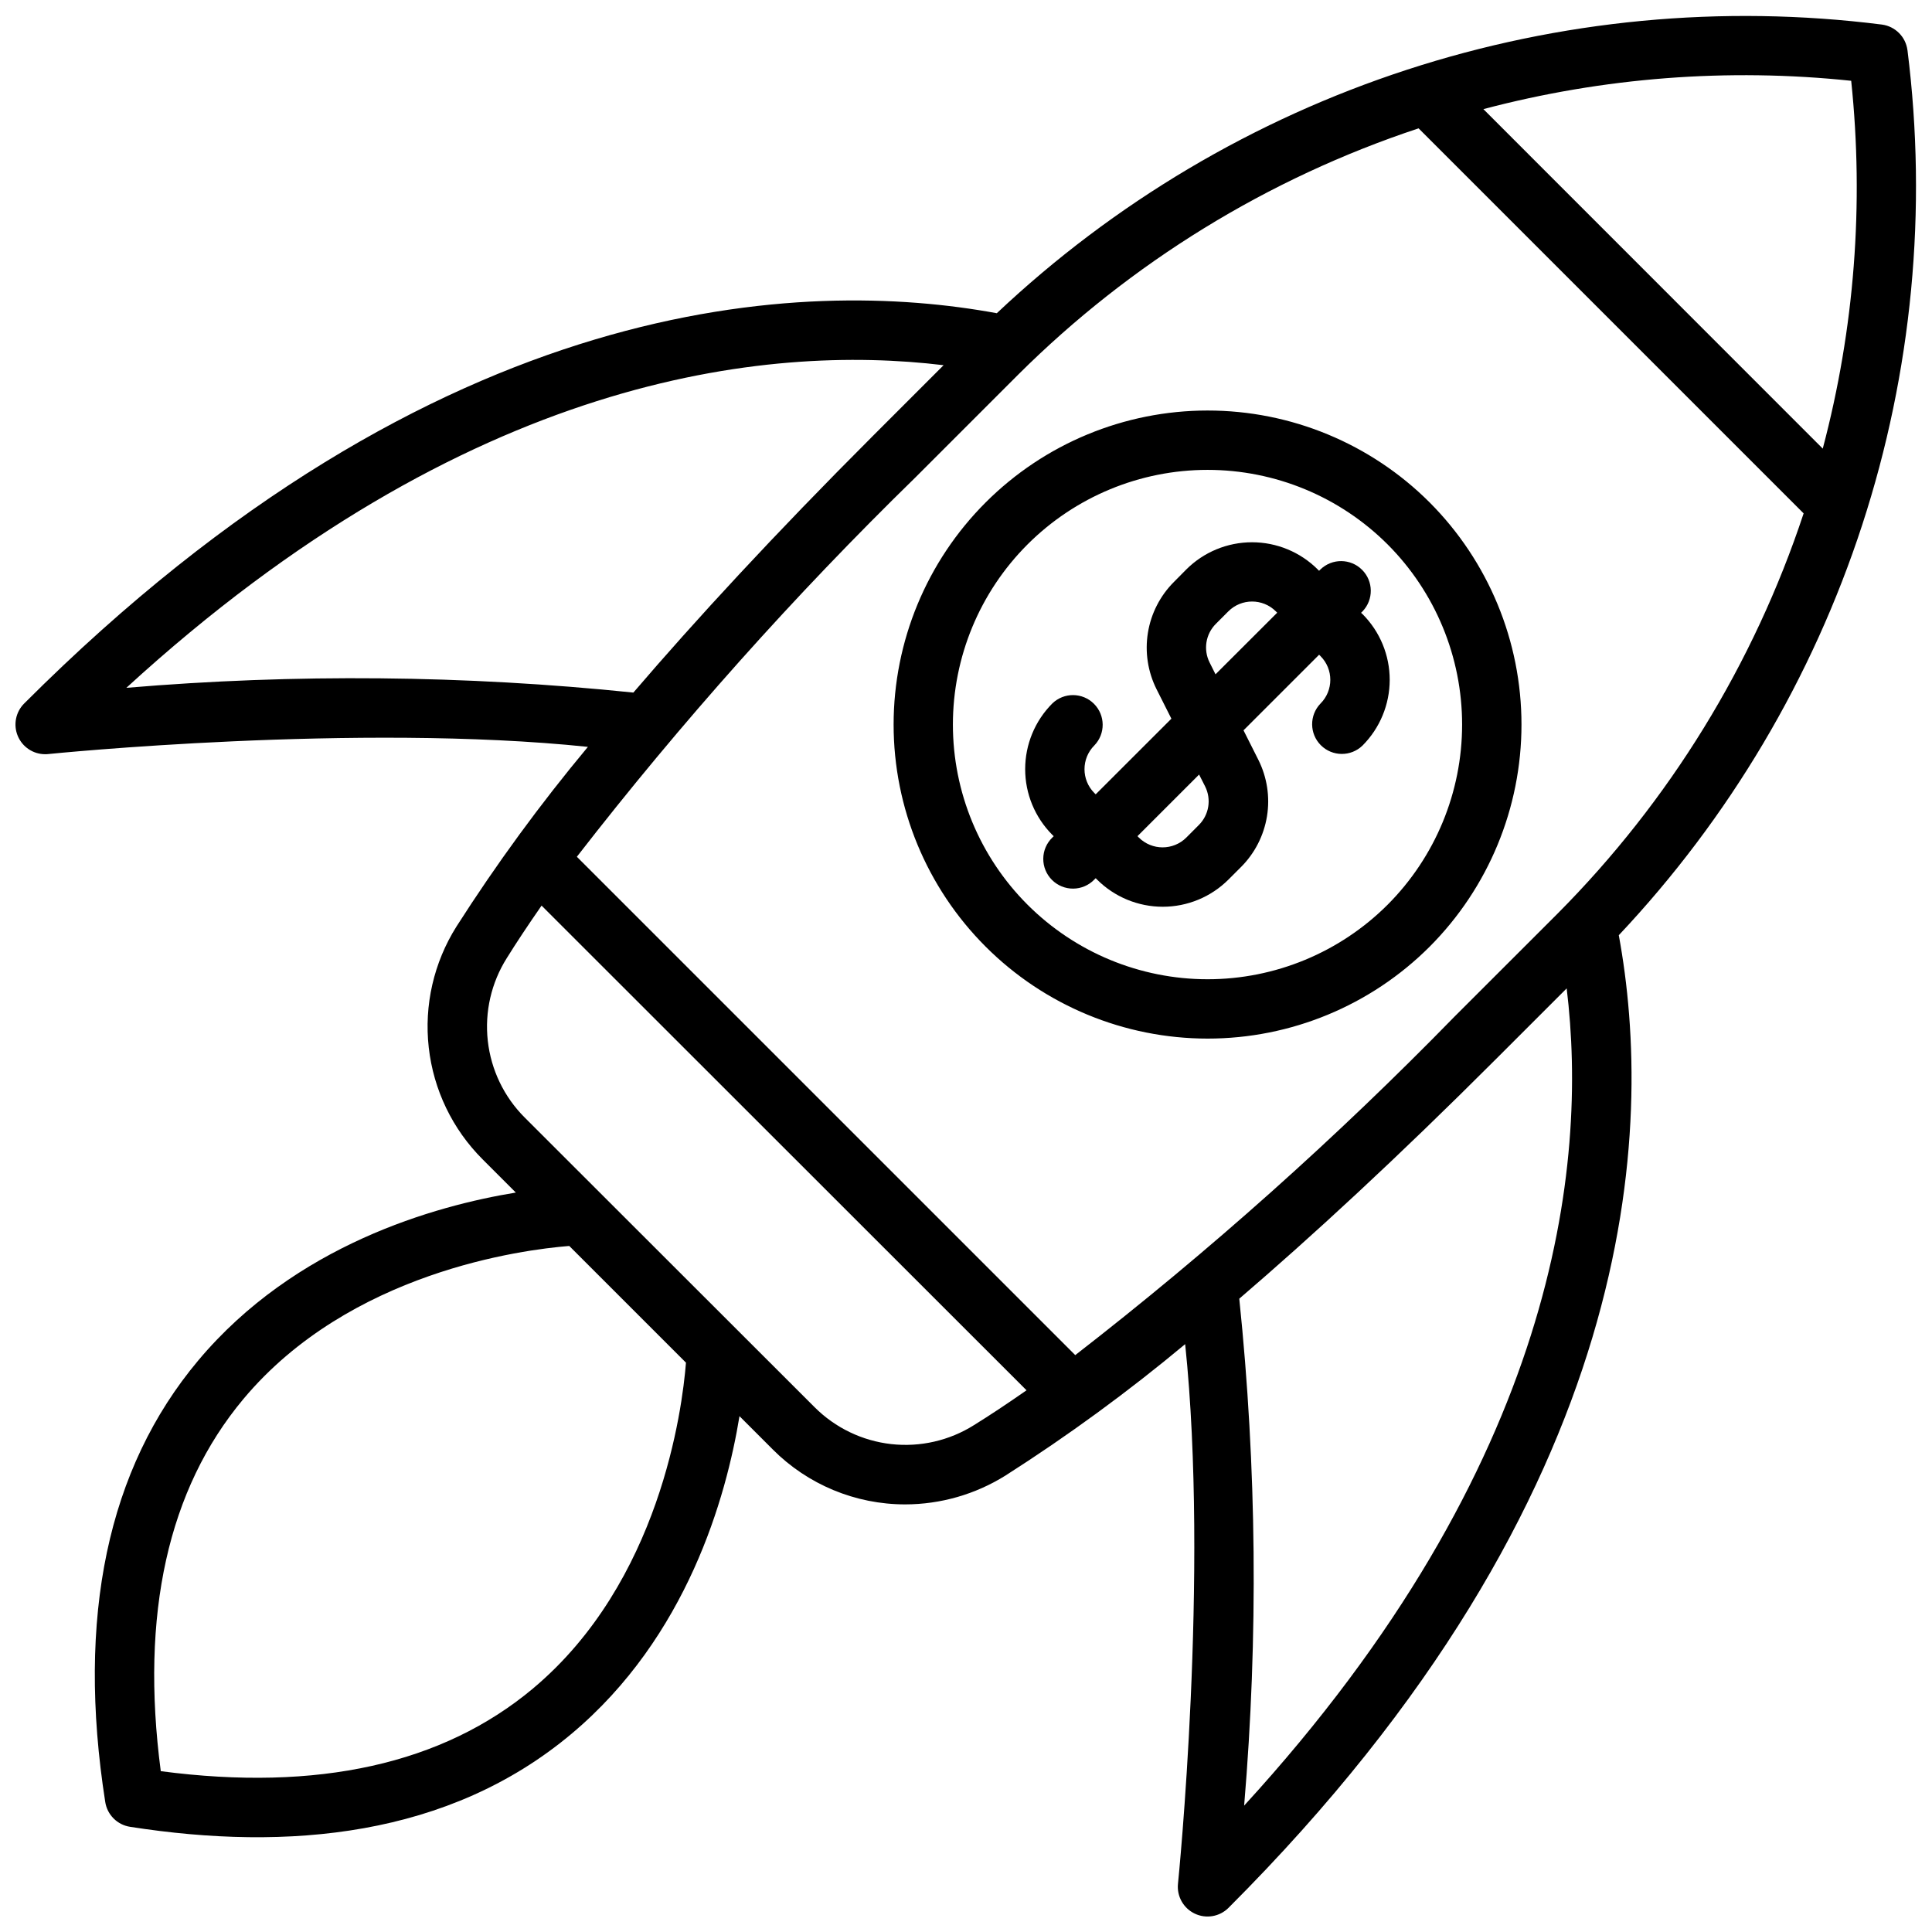 <?xml version="1.0" encoding="UTF-8"?>
<!-- Uploaded to: SVG Repo, www.svgrepo.com, Generator: SVG Repo Mixer Tools -->
<svg width="800px" height="800px" version="1.1" viewBox="144 144 512 512" xmlns="http://www.w3.org/2000/svg">
 <defs>
  <clipPath id="a">
   <path d="m148.09 148.09h503.81v503.81h-503.81z"/>
  </clipPath>
 </defs>
 <g clip-path="url(#a)">
  <path d="m522.86 277.14c-15.609-15.598-36.777-24.355-58.844-24.348-22.066 0.004-43.23 8.777-58.832 24.383-15.602 15.605-24.367 36.77-24.367 58.84 0 22.066 8.766 43.23 24.367 58.836 15.602 15.609 36.766 24.379 58.832 24.387 22.066 0.008 43.234-8.75 58.844-24.348 15.59-15.629 24.348-36.801 24.348-58.875s-8.758-43.246-24.348-58.875zm-11.129 106.62c-12.66 12.652-29.828 19.758-47.727 19.75-17.898-0.004-35.059-7.117-47.715-19.773-12.652-12.656-19.762-29.82-19.762-47.719s7.109-35.062 19.762-47.723c12.656-12.656 29.816-19.77 47.715-19.773 17.898-0.004 35.066 7.102 47.727 19.75 12.645 12.672 19.742 29.844 19.742 47.746 0 17.898-7.098 35.07-19.742 47.742zm-6.637-77.004-0.395-0.355 0.363-0.363v0.004c2.984-3.09 2.941-8-0.098-11.035-3.035-3.039-7.945-3.082-11.035-0.098l-0.363 0.355-0.355-0.355h0.004c-4.621-4.613-10.887-7.203-17.418-7.203s-12.793 2.59-17.414 7.203l-3.277 3.309c-3.656 3.652-6.07 8.363-6.898 13.465-0.828 5.106-0.027 10.336 2.285 14.961l3.938 7.816-20.059 20.043-0.363-0.355c-3.473-3.481-3.473-9.117 0-12.598 2.984-3.086 2.941-7.996-0.094-11.035-3.035-3.035-7.945-3.078-11.035-0.094-4.609 4.621-7.199 10.883-7.199 17.414 0 6.527 2.59 12.789 7.199 17.41l0.363 0.355-0.363 0.363c-1.52 1.465-2.387 3.481-2.402 5.594-0.02 2.109 0.812 4.141 2.305 5.633 1.492 1.492 3.523 2.324 5.633 2.305 2.113-0.016 4.129-0.883 5.594-2.402l0.363-0.363 0.355 0.363c4.621 4.617 10.887 7.207 17.418 7.207s12.793-2.59 17.414-7.207l3.297-3.297h0.004c3.656-3.652 6.074-8.363 6.902-13.465 0.832-5.106 0.031-10.34-2.281-14.961l-3.938-7.824 20.035-20.035 0.363 0.355h-0.004c3.477 3.477 3.477 9.113 0 12.594-2.981 3.09-2.938 8 0.098 11.035 3.035 3.035 7.945 3.078 11.035 0.098 4.613-4.621 7.207-10.883 7.215-17.414 0.004-6.531-2.582-12.793-7.191-17.422zm-41.723 45.656v0.004c1.711 3.414 1.031 7.539-1.676 10.23l-3.297 3.305v0.004c-3.481 3.473-9.117 3.473-12.598 0l-0.355-0.363 16.328-16.328zm2.754-29.711-1.574-3.148 0.004 0.004c-1.711-3.414-1.035-7.539 1.668-10.234l3.297-3.305c3.481-3.477 9.117-3.477 12.598 0l0.355 0.355zm183.37-165.41c-0.465-3.539-3.25-6.324-6.789-6.785-42.316-5.34-85.289-1.254-125.84 11.973-40.547 13.227-77.668 35.262-108.7 64.527-50.52-9.297-147.78-6.559-257.76 103.43-2.25 2.25-2.922 5.637-1.703 8.578 1.219 2.941 4.086 4.859 7.269 4.859 0.27 0 0.535 0 0.789-0.039 0.883-0.094 82.113-8.281 143.04-1.906-12.605 15.121-24.242 31.027-34.836 47.617-6.012 9.547-8.602 20.852-7.34 32.062 1.258 11.211 6.293 21.66 14.277 29.633l8.801 8.801c-21.469 3.512-58.48 13.879-84.168 44.5-24.027 28.629-32.309 68.008-24.641 117.02 0.531 3.379 3.18 6.031 6.559 6.559 41.91 6.559 84.508 2.621 117.02-24.656 30.621-25.688 40.988-62.699 44.5-84.168l8.801 8.801-0.004 0.004c9.297 9.336 21.934 14.582 35.109 14.578 9.402-0.012 18.613-2.66 26.586-7.644 16.594-10.586 32.5-22.219 47.617-34.824 6.367 60.891-1.812 142.14-1.906 143.03v-0.004c-0.332 3.309 1.449 6.469 4.453 7.894 3 1.43 6.574 0.82 8.93-1.523 109.99-109.99 112.73-207.25 103.44-257.77 29.25-31.039 51.277-68.16 64.5-108.71 13.227-40.547 17.324-83.516 12.004-125.83zm-220.54 345.83-132.08-132.07c27.562-35.547 57.547-69.141 89.742-100.55l27.238-27.238h-0.004c29.832-29.68 66.148-52.016 106.09-65.25l102.04 102.04c-13.227 39.945-35.559 76.266-65.234 106.09l-27.262 27.246c-31.402 32.195-65 62.18-100.54 89.738zm205.63-337.71c3.426 32.68 0.871 65.711-7.535 97.477l-89.938-89.969c31.766-8.402 64.793-10.945 97.473-7.508zm-457.1 160.87c90.527-82.898 169.59-91.172 216.58-85.5l-18.578 18.578c-26.457 26.457-47.23 49.035-63.637 68.18-44.652-4.613-89.637-5.035-134.37-1.258zm107.75 265.2c-23.898 19.996-57.039 27.371-98.629 21.898-5.457-41.562 1.906-74.73 21.898-98.629 28.199-33.691 73.926-39.566 86.355-40.559l30.93 30.93c-0.988 12.434-6.875 58.164-40.555 86.359zm116.9-69.824h0.004c-6.535 4.121-14.277 5.898-21.953 5.043-7.676-0.859-14.836-4.305-20.297-9.766l-76.855-76.793c-5.461-5.461-8.902-12.617-9.762-20.297-0.859-7.676 0.918-15.418 5.039-21.949 2.523-4.062 5.594-8.695 9.211-13.902l128.52 128.45c-5.195 3.621-9.832 6.691-13.902 9.211zm71.574 100.85c3.766-44.723 3.336-89.699-1.289-134.34 19.145-16.414 41.723-37.188 68.172-63.645l18.594-18.586c5.715 46.973-2.535 126.02-85.477 216.57z"/>
 </g>
</svg>